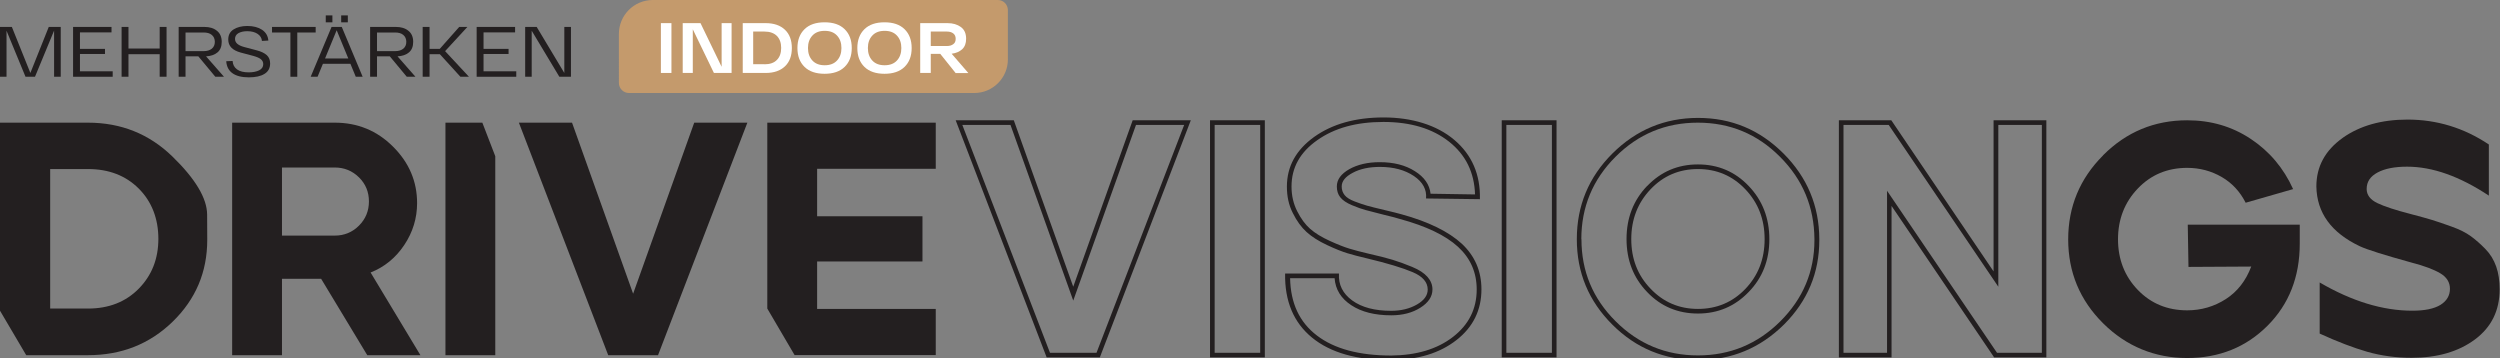 <?xml version="1.0" encoding="UTF-8"?>
<svg id="Layer_1" data-name="Layer 1" xmlns="http://www.w3.org/2000/svg" viewBox="0 0 210.74 30.22">
  <rect x="0" y="0" width="210.74" height="30.22" fill="#808080" stroke="none"/>
  <defs>
    <style>
      .cls-1 {
        fill: #fff;
      }

      .cls-2 {
        fill: #c49a6c;
      }

      .cls-3 {
        fill: #231f20;
      }
    </style>
  </defs>
  <g>
    <path class="cls-3" d="M0,26.18V10.34H7.42c2.78,0,5.15,.95,7.1,2.84,1.95,1.89,2.93,3.53,2.94,4.91,0,1.38,.01,2.09,.01,2.13,0,2.71-.97,5-2.91,6.89-1.94,1.89-4.32,2.83-7.14,2.83H2.21l-2.21-3.75Zm7.42-.17c1.75,0,3.18-.56,4.28-1.68,1.1-1.12,1.65-2.52,1.65-4.2s-.55-3.13-1.65-4.23c-1.1-1.1-2.53-1.65-4.28-1.65h-3.19v11.76h3.19Z"/>
    <path class="cls-3" d="M19.57,29.94V10.34h8.65c1.92,0,3.56,.67,4.91,2.02,1.35,1.34,2.03,2.93,2.03,4.76,0,1.27-.36,2.45-1.08,3.53-.72,1.08-1.67,1.86-2.84,2.32l4.2,6.97h-4.48l-3.89-6.44h-3.3v6.44h-4.2Zm8.65-10.08c.8,0,1.48-.28,2.04-.84s.84-1.24,.84-2.04-.28-1.48-.84-2.03c-.56-.55-1.24-.83-2.04-.83h-4.45v5.74h4.45Z"/>
    <path class="cls-3" d="M37.55,29.94V10.34h3.11l1.09,2.83V29.94h-4.2Zm13.72,0l-7.53-19.6h4.48l5.15,14.42,5.15-14.42h4.48l-7.53,19.6h-4.2Z"/>
    <path class="cls-3" d="M64.68,26.02V10.34h14.2v3.89h-10v4h8.88v3.81h-8.88v4h10v3.89h-11.9l-2.3-3.92Z"/>
    <path class="cls-3" d="M80.56,10.14h4.9l5.01,14.03,5.01-14.03h4.9l-7.67,19.99h-4.48l-7.67-19.99Zm.56,.39l7.39,19.21h3.92l7.39-19.21h-4.06l-5.29,14.81-5.29-14.81h-4.06Z"/>
    <path class="cls-3" d="M102,30.13V10.14h4.62V30.13h-4.62Zm.39-.39h3.84V10.53h-3.84V29.74Z"/>
    <path class="cls-3" d="M117.26,30.36c-2.89,0-5.11-.63-6.66-1.9-1.55-1.27-2.31-3.07-2.27-5.4h4.54c-.06,.93,.32,1.69,1.12,2.27,.8,.58,1.89,.87,3.28,.87,.84,0,1.56-.18,2.17-.53,.61-.35,.91-.77,.91-1.26,0-.62-.42-1.11-1.27-1.47-.85-.36-2.13-.75-3.85-1.16-.64-.15-1.18-.29-1.64-.43-.46-.14-1.04-.37-1.74-.7-.7-.33-1.27-.69-1.71-1.09-.44-.4-.83-.93-1.16-1.6-.34-.66-.5-1.4-.5-2.23,0-1.7,.77-3.09,2.3-4.19,1.53-1.09,3.48-1.64,5.85-1.64s4.47,.63,5.96,1.89c1.49,1.26,2.21,2.93,2.16,5l-4.54-.06c.07-.75-.27-1.38-1.02-1.89-.76-.51-1.71-.77-2.87-.77-.9,0-1.66,.16-2.28,.49-.63,.33-.94,.71-.94,1.16,0,.28,.08,.52,.25,.73,.17,.21,.45,.38,.84,.53s.75,.27,1.06,.36c.32,.09,.8,.21,1.44,.36s1.12,.27,1.44,.36c2.3,.63,3.99,1.47,5.1,2.49,1.1,1.03,1.65,2.31,1.65,3.84,0,1.75-.7,3.18-2.11,4.28-1.41,1.1-3.24,1.66-5.5,1.68Zm0-.39c2.15-.02,3.89-.54,5.22-1.57,1.33-1.03,2-2.36,2-4,0-1.44-.53-2.64-1.58-3.6-1.05-.96-2.68-1.74-4.89-2.34-.22-.07-.68-.2-1.37-.36-.67-.17-1.18-.3-1.51-.39-.34-.09-.73-.23-1.18-.42-.45-.19-.77-.41-.97-.66-.2-.25-.29-.56-.29-.91,0-.58,.35-1.06,1.05-1.46,.7-.39,1.55-.59,2.56-.59,1.18,0,2.17,.25,2.97,.76,.8,.5,1.24,1.14,1.32,1.9l3.75,.06c-.06-1.85-.78-3.33-2.18-4.44-1.4-1.11-3.25-1.67-5.54-1.67s-4.12,.51-5.57,1.53c-1.46,1.02-2.18,2.32-2.18,3.91,0,.77,.16,1.46,.48,2.09,.32,.63,.68,1.12,1.09,1.48,.41,.36,.96,.7,1.64,1.01,.68,.31,1.24,.53,1.67,.66,.43,.13,.96,.27,1.6,.42,.84,.19,1.52,.36,2.04,.52,.52,.16,1.07,.36,1.65,.6,.58,.24,1.01,.52,1.29,.84,.28,.32,.42,.67,.42,1.06,0,.6-.34,1.11-1.02,1.54-.68,.43-1.5,.64-2.45,.64-1.38,0-2.51-.28-3.37-.85-.87-.57-1.34-1.33-1.41-2.28h-3.75c.04,2.11,.79,3.72,2.27,4.84,1.47,1.12,3.56,1.68,6.27,1.68Z"/>
    <path class="cls-3" d="M126.59,30.13V10.14h4.62V30.13h-4.62Zm.39-.39h3.84V10.53h-3.84V29.74Z"/>
    <path class="cls-3" d="M132.92,20.16c0-2.82,1-5.23,3-7.22s4.41-3,7.22-3,5.2,1,7.2,3c2,2,3.01,4.41,3.02,7.22v.08c0,2.76-.99,5.13-2.97,7.11-2.02,2-4.43,3-7.25,3s-5.23-.99-7.22-2.98c-2-1.99-3-4.39-3-7.21Zm.39,0c0,2.71,.96,5.01,2.88,6.92,1.92,1.92,4.24,2.88,6.94,2.88s5.02-.96,6.94-2.87c1.92-1.91,2.88-4.2,2.88-6.85v-.08c-.02-2.71-.98-5.02-2.9-6.94-1.91-1.92-4.22-2.88-6.93-2.88s-5.02,.96-6.94,2.88-2.88,4.24-2.88,6.94Zm5.54-4.48c1.16-1.21,2.58-1.82,4.28-1.82s3.13,.61,4.28,1.82c1.16,1.21,1.74,2.71,1.74,4.48s-.58,3.26-1.74,4.45c-1.16,1.21-2.59,1.82-4.28,1.82s-3.13-.6-4.28-1.81c-1.16-1.2-1.74-2.69-1.74-4.47s.58-3.27,1.74-4.48Zm.28,8.65c1.08,1.14,2.42,1.71,4,1.71s2.92-.56,4-1.69c1.08-1.13,1.62-2.52,1.62-4.19s-.54-3.06-1.62-4.2c-1.08-1.14-2.42-1.71-4-1.71s-2.92,.57-4,1.71c-1.08,1.14-1.62,2.54-1.62,4.2s.54,3.05,1.62,4.17Z"/>
    <path class="cls-3" d="M155.01,30.13V10.14h4.42l8.62,12.74V10.14h4.45V30.13h-4.4l-8.65-12.77v12.77h-4.45Zm.39-.39h3.67v-13.66l9.27,13.66h3.78V10.53h-3.67v13.64l-9.24-13.64h-3.81V29.74Z"/>
    <path class="cls-3" d="M177.29,13.08c1.96-1.96,4.32-2.94,7.08-2.94,2,0,3.78,.52,5.36,1.57,1.58,1.05,2.77,2.46,3.57,4.23l-4,1.15c-.47-.93-1.14-1.66-2.02-2.17-.88-.51-1.85-.77-2.91-.77-1.66,0-3.05,.58-4.16,1.74-1.11,1.16-1.67,2.59-1.67,4.28s.56,3.12,1.67,4.27c1.11,1.15,2.5,1.72,4.16,1.72,1.19,0,2.28-.32,3.26-.95,.98-.63,1.69-1.55,2.14-2.74l-5.29,.03-.06-3.56h9.44v1.6c0,2.8-.91,5.11-2.72,6.92-1.81,1.81-4.07,2.72-6.78,2.72s-5.12-.98-7.08-2.93c-1.96-1.95-2.94-4.31-2.94-7.07s.98-5.12,2.94-7.08Z"/>
    <path class="cls-3" d="M197.48,11.62c1.46-1.03,3.28-1.54,5.46-1.54,2.48,0,4.77,.7,6.86,2.1v4.31c-2.45-1.62-4.74-2.44-6.89-2.44-1.04,0-1.88,.16-2.49,.49-.62,.33-.92,.79-.92,1.39,0,.5,.3,.9,.9,1.19,.6,.29,1.56,.6,2.88,.94,.73,.19,1.3,.35,1.73,.48,.43,.13,.98,.32,1.65,.56s1.21,.51,1.62,.81c.41,.3,.82,.66,1.23,1.08,.41,.42,.71,.91,.91,1.48,.2,.57,.29,1.21,.29,1.92,0,1.79-.7,3.2-2.09,4.23-1.39,1.03-3.17,1.54-5.33,1.54-1.31,0-2.55-.17-3.72-.5-1.18-.34-2.52-.85-4.03-1.54v-4.31c2.72,1.59,5.33,2.38,7.81,2.38,1.04,0,1.83-.16,2.37-.49,.53-.33,.8-.78,.8-1.36,0-.54-.27-.98-.81-1.3s-1.35-.63-2.44-.91c-2.24-.62-3.69-1.07-4.34-1.37-2.41-1.14-3.63-2.82-3.67-5.04,0-1.68,.74-3.04,2.21-4.09Z"/>
  </g>
  <g>
    <g>
      <path class="cls-2" d="M55.02,0h29.09c.47,0,.85,.38,.85,.85V5.01c0,1.56-1.27,2.83-2.83,2.83h-29.11c-.47,0-.85-.38-.85-.85V2.86c0-1.58,1.28-2.86,2.86-2.86Z"/>
      <g>
        <path class="cls-1" d="M55.71,6.15V1.95h.89V6.15h-.89Z"/>
        <path class="cls-1" d="M60.82,1.95h.85V6.15h-1.49l-1.78-3.68v3.68h-.85V1.95h1.5l1.78,3.68V1.95Z"/>
        <path class="cls-1" d="M64.54,1.95c.7,0,1.24,.19,1.63,.56,.39,.37,.58,.89,.58,1.54s-.19,1.17-.58,1.54c-.39,.37-.93,.56-1.63,.56h-1.93V1.95h1.93Zm-.1,3.47c.46,0,.81-.12,1.05-.37,.24-.24,.36-.58,.36-1.01s-.12-.76-.36-1.01c-.24-.24-.59-.37-1.05-.37h-.95v2.75h.95Z"/>
        <path class="cls-1" d="M67.82,5.64c-.4-.39-.6-.92-.6-1.59s.2-1.2,.6-1.59c.4-.39,.96-.58,1.69-.58s1.29,.19,1.69,.58,.6,.92,.6,1.59-.2,1.2-.6,1.59c-.4,.39-.97,.58-1.69,.58s-1.29-.19-1.69-.58Zm.66-2.64c-.25,.27-.37,.62-.37,1.05s.12,.78,.37,1.05,.59,.4,1.04,.4,.79-.13,1.04-.4c.25-.27,.37-.62,.37-1.05s-.12-.78-.37-1.05c-.25-.27-.59-.4-1.04-.4s-.79,.13-1.04,.4Z"/>
        <path class="cls-1" d="M72.87,5.64c-.4-.39-.6-.92-.6-1.59s.2-1.2,.6-1.59c.4-.39,.96-.58,1.69-.58s1.29,.19,1.69,.58,.6,.92,.6,1.59-.2,1.2-.6,1.59c-.4,.39-.97,.58-1.69,.58s-1.29-.19-1.69-.58Zm.66-2.64c-.25,.27-.37,.62-.37,1.05s.12,.78,.37,1.05,.59,.4,1.04,.4,.79-.13,1.04-.4c.25-.27,.37-.62,.37-1.05s-.12-.78-.37-1.05c-.25-.27-.59-.4-1.04-.4s-.79,.13-1.04,.4Z"/>
        <path class="cls-1" d="M80.55,6.15l-1.29-1.61h-.8v1.61h-.89V1.95h2.3c.46,0,.83,.11,1.13,.33,.3,.22,.44,.55,.44,.99,0,.38-.11,.67-.33,.88-.22,.2-.51,.33-.89,.38l1.41,1.63h-1.09Zm-2.09-3.49v1.22h1.34c.24,0,.42-.05,.56-.16,.14-.1,.2-.25,.2-.45s-.07-.35-.2-.45c-.14-.11-.32-.16-.56-.16h-1.34Z"/>
      </g>
    </g>
    <g>
      <path class="cls-3" d="M4.12,2.27h1V6.47h-.56V2.58l-1.61,3.89h-.8L.55,2.59v3.88H0V2.27H1l1.56,3.88,1.55-3.88Z"/>
      <path class="cls-3" d="M6.73,6.01h2.77v.46h-3.34V2.27h3.24v.46h-2.66v1.39h2.11v.43h-2.11v1.46Z"/>
      <path class="cls-3" d="M13.46,2.27h.58V6.47h-.58v-1.9h-2.63v1.9h-.58V2.27h.58v1.82h2.63v-1.82Z"/>
      <path class="cls-3" d="M18.15,6.47l-1.43-1.72h-1.08v1.72h-.58V2.27h2.17c.43,0,.78,.1,1.05,.32,.27,.21,.41,.52,.41,.94,0,.39-.12,.69-.36,.89-.24,.2-.56,.31-.96,.33l1.51,1.72h-.72Zm-2.51-3.74v1.58h1.54c.28,0,.5-.07,.67-.2,.17-.14,.26-.33,.26-.58s-.09-.45-.26-.59c-.17-.14-.4-.2-.67-.2h-1.54Z"/>
      <path class="cls-3" d="M19.61,5.16c.02,.29,.14,.52,.37,.69s.56,.25,.99,.25c.35,0,.64-.06,.87-.17,.23-.11,.35-.29,.35-.52,0-.16-.06-.3-.19-.41-.13-.11-.34-.2-.62-.28l-1.09-.29c-.7-.19-1.05-.55-1.05-1.1,0-.38,.15-.66,.45-.85,.3-.19,.69-.29,1.16-.29,.51,0,.92,.11,1.24,.32,.32,.22,.5,.52,.53,.91l-.54,.03c-.02-.24-.14-.44-.36-.59-.22-.15-.51-.23-.88-.23-.31,0-.56,.06-.75,.17-.19,.11-.28,.28-.28,.48,0,.32,.25,.54,.76,.68l1.06,.28c.39,.1,.67,.24,.86,.41,.19,.18,.28,.41,.28,.7,0,.39-.16,.69-.48,.88-.32,.2-.76,.29-1.32,.29-.6,0-1.06-.12-1.38-.35s-.49-.57-.52-1.01l.54-.02Z"/>
      <path class="cls-3" d="M26.61,2.27v.47h-1.55v3.73h-.58V2.74h-1.55v-.47h3.68Z"/>
      <path class="cls-3" d="M29.99,6.47l-.45-1.09h-2.32l-.45,1.09h-.58l1.76-4.2h.86l1.76,4.2h-.59Zm-2.59-1.54h1.96l-.98-2.38-.98,2.38Zm.62-3.63v.58h-.56v-.58h.56Zm1.3,0v.58h-.56v-.58h.56Z"/>
      <path class="cls-3" d="M34.29,6.47l-1.43-1.72h-1.08v1.72h-.58V2.27h2.17c.43,0,.78,.1,1.05,.32,.27,.21,.41,.52,.41,.94,0,.39-.12,.69-.36,.89-.24,.2-.56,.31-.96,.33l1.51,1.72h-.72Zm-2.51-3.74v1.58h1.54c.28,0,.5-.07,.67-.2,.17-.14,.26-.33,.26-.58s-.09-.45-.26-.59c-.17-.14-.4-.2-.67-.2h-1.54Z"/>
      <path class="cls-3" d="M38.81,6.47l-1.73-1.9h-.87v1.9h-.58V2.27h.58v1.85h.86l1.64-1.85h.69l-1.88,2.04,2.01,2.16h-.72Z"/>
      <path class="cls-3" d="M40.75,6.01h2.77v.46h-3.34V2.27h3.24v.46h-2.66v1.39h2.11v.43h-2.11v1.46Z"/>
      <path class="cls-3" d="M47.57,2.27h.56V6.47h-.98l-2.33-3.88v3.88h-.55V2.27h.97l2.33,3.88V2.27Z"/>
    </g>
  </g>
</svg>